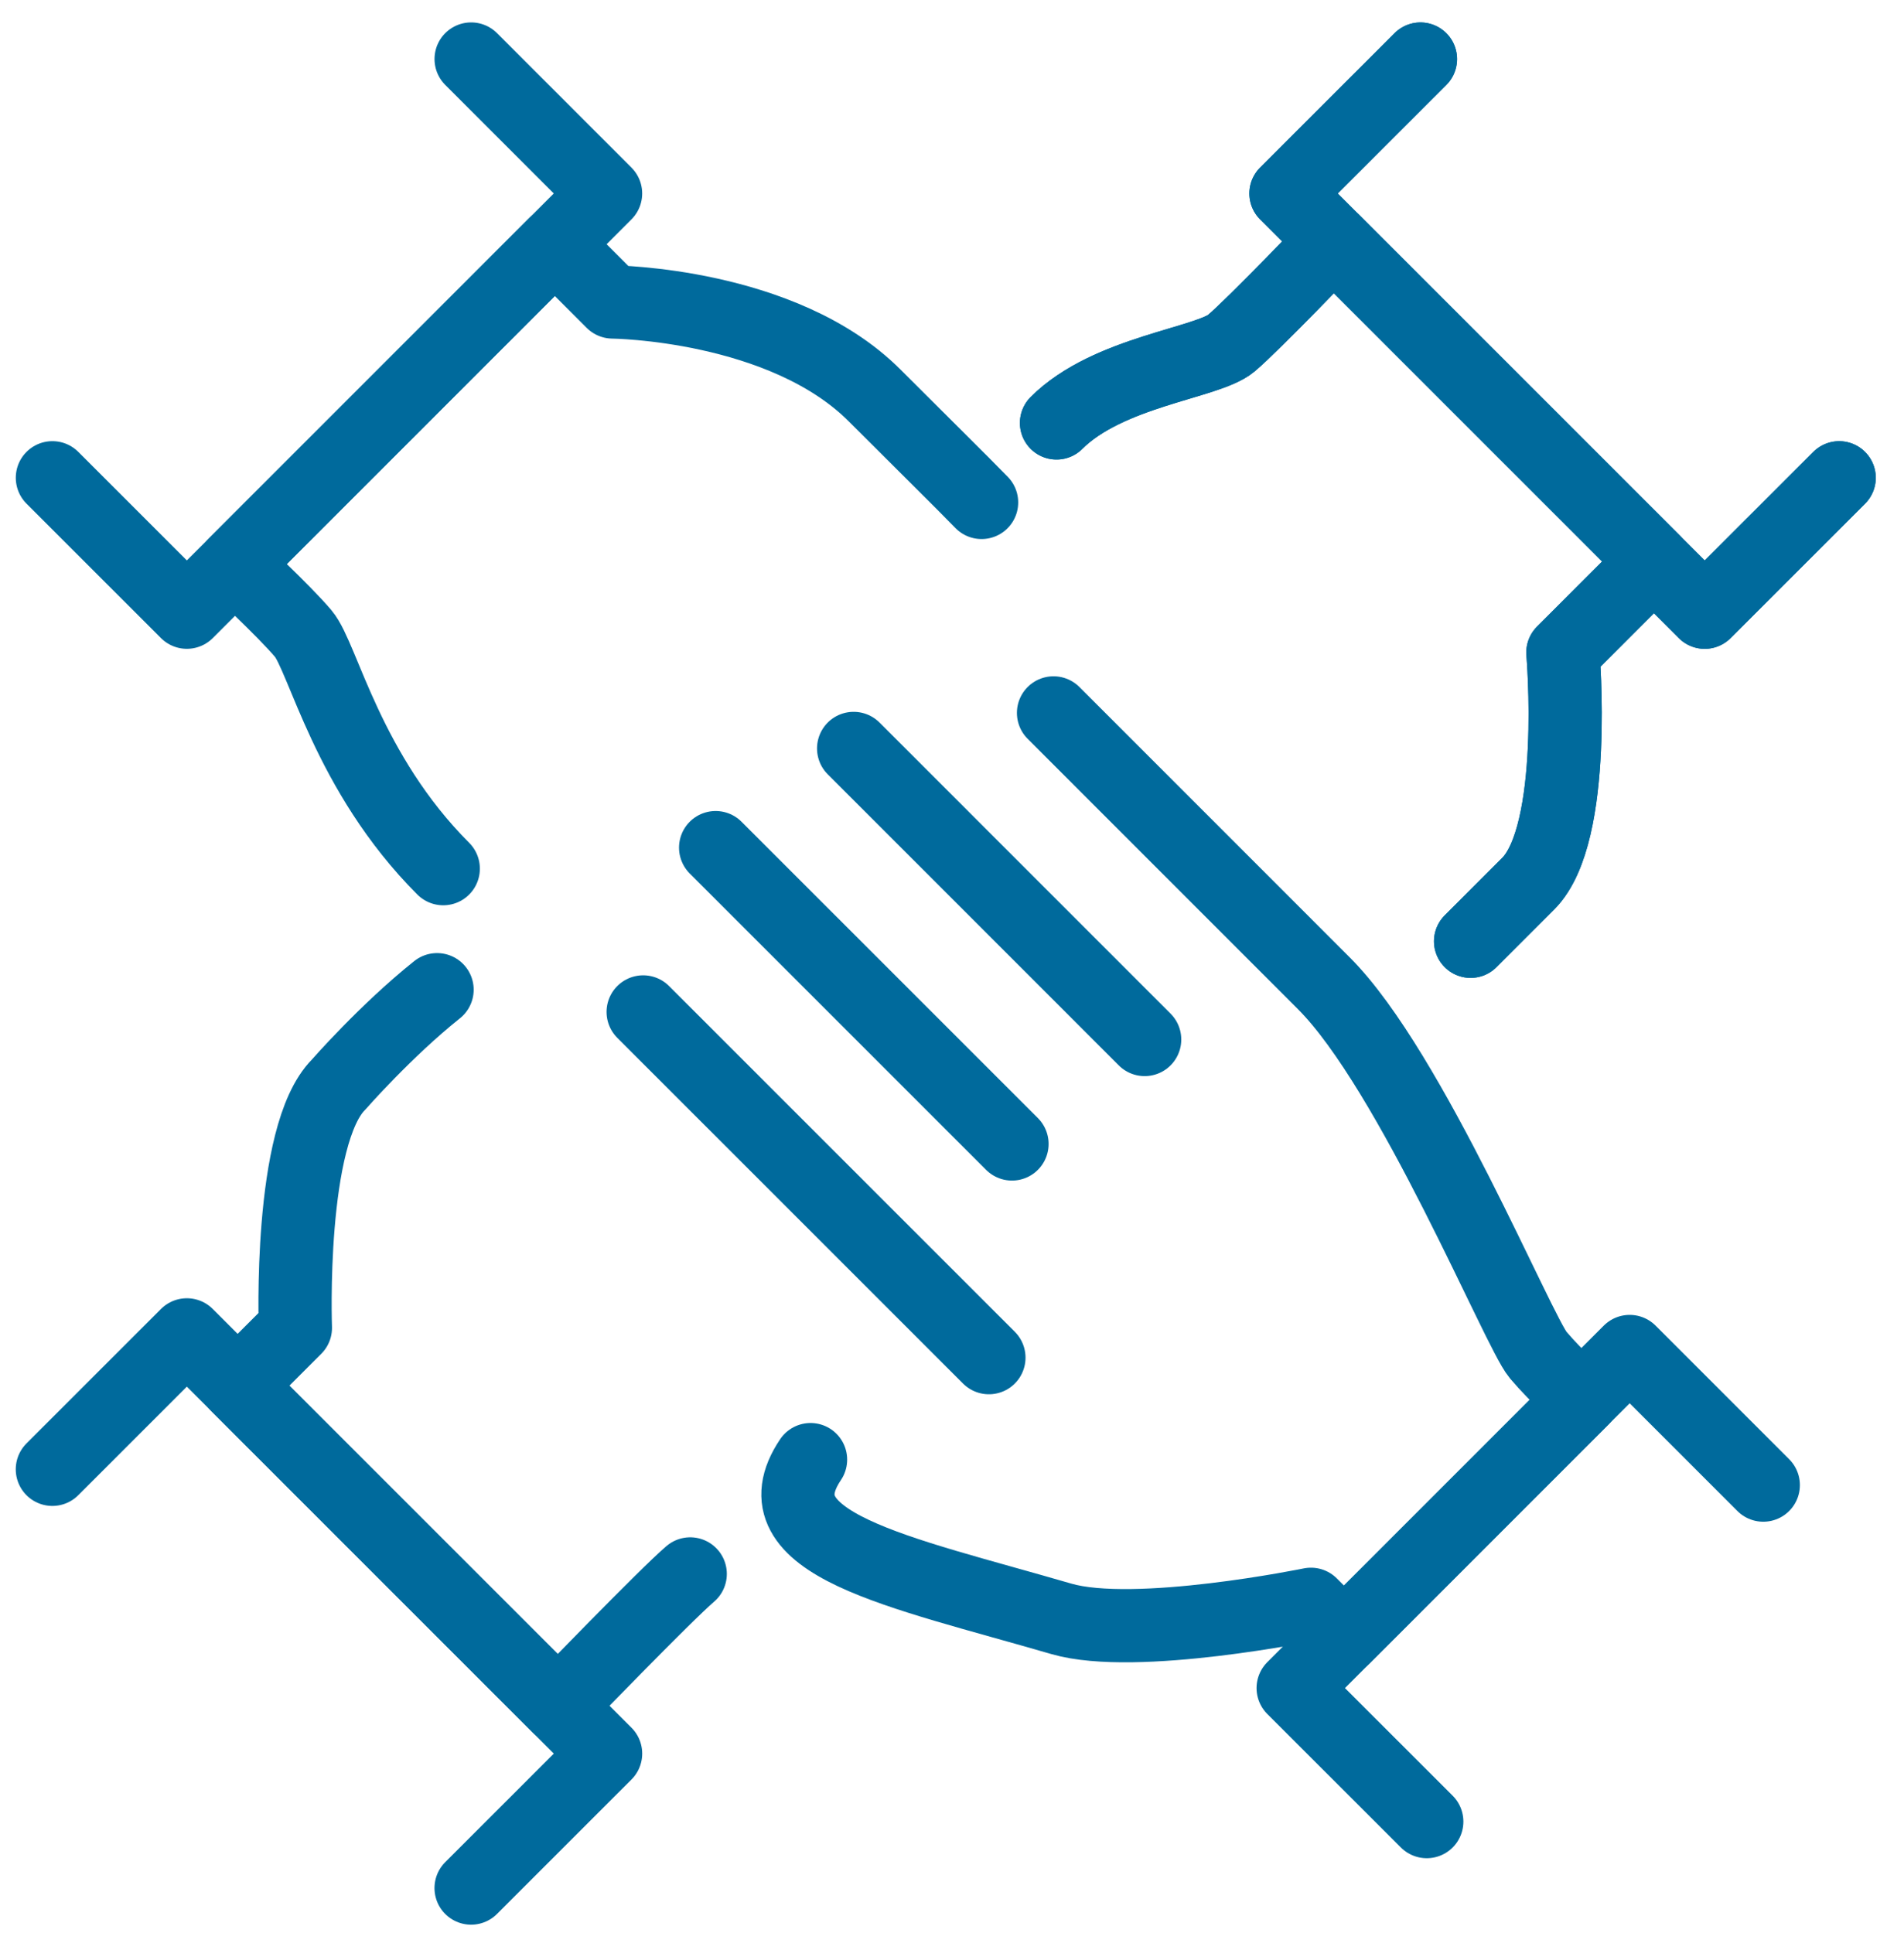 <?xml version="1.0" encoding="UTF-8"?> <svg xmlns="http://www.w3.org/2000/svg" xmlns:xlink="http://www.w3.org/1999/xlink" width="65px" height="66px" viewBox="0 0 65 66" version="1.1"><!-- Generator: Sketch 61.1 (89650) - https://sketch.com --><title>Volunteer-Icon</title><desc>Created with Sketch.</desc><g id="Icons" stroke="none" stroke-width="1" fill="none" fill-rule="evenodd" stroke-linecap="round" stroke-linejoin="round"><g id="Volunteer-Icon" transform="translate(1, 0.717)" stroke="#006A9C" stroke-width="2.5"><polygon id="Stroke-1" points="59.196 49.981 54.635 45.42 43.147 56.91 47.708 61.468 43.147 56.91 54.635 45.42"></polygon><path d="M32.76,45.63 L20.957,33.828 L32.76,45.63 Z" id="Stroke-3"></path><g id="Group-26" transform="translate(0, 0.897)"><path d="M34.966,22.723 L44.197,31.956 C47.18,34.937 50.833,43.84 51.51,44.642 C52.187,45.44 53.015,46.145 53.015,46.145 L44.881,54.28 L43.754,53.153 C43.754,53.153 37.762,54.384 35.234,53.65 C29.663,52.028 24.73,51.102 26.671,48.214 C24.73,51.102 29.663,52.028 35.234,53.65 C37.762,54.384 43.754,53.153 43.754,53.153 L44.881,54.28 L53.015,46.145 C53.015,46.145 52.187,45.44 51.51,44.642 C50.833,43.84 47.18,34.937 44.197,31.956 L34.966,22.723 Z" id="Stroke-4"></path><polygon id="Stroke-6" points="38.077 33.872 38.077 33.872 28.142 23.936"></polygon><path d="M33.548,37.438 L23.431,27.322 L33.548,37.438 Z" id="Stroke-8"></path><polygon id="Stroke-10" points="0.789 14.696 5.379 19.285 19.673 4.991 15.084 0.401 19.673 4.991 5.379 19.285"></polygon><path d="M32.51,15.538 C31.823,14.831 30.67,13.698 28.855,11.883 C25.721,8.747 19.913,8.695 19.913,8.695 L17.94,6.723 L7,17.665 C7,17.665 8.671,19.211 9.353,20.016 C10.034,20.822 10.86,24.767 14.132,28.04 C10.86,24.767 10.034,20.822 9.353,20.016 C8.671,19.211 7,17.665 7,17.665 L17.94,6.723 L19.913,8.695 C19.913,8.695 25.721,8.747 28.855,11.883 C30.67,13.698 31.823,14.831 32.51,15.538 Z" id="Stroke-12"></path><polygon id="Stroke-14" points="47.492 0.402 42.901 4.991 57.196 19.286 61.787 14.697 57.196 19.286 42.901 4.991"></polygon><polygon id="Stroke-16" points="47.492 0.402 42.901 4.991 57.196 19.286 61.787 14.697 57.196 19.286 42.901 4.991"></polygon><path d="M49.204,30.519 L51.17,28.553 C52.887,26.836 52.355,20.661 52.355,20.661 L55.463,17.553 L44.523,6.613 C44.523,6.613 41.839,9.42 41.034,10.103 C40.229,10.783 36.829,11.064 35.068,12.824 C36.829,11.064 40.229,10.783 41.034,10.103 C41.839,9.42 44.523,6.613 44.523,6.613 L55.463,17.553 L52.355,20.661 C52.355,20.661 52.887,26.836 51.17,28.553 L49.204,30.519 Z" id="Stroke-18"></path><path d="M49.204,30.519 L51.17,28.553 C52.887,26.836 52.355,20.661 52.355,20.661 L55.463,17.553 L44.523,6.613 C44.523,6.613 41.839,9.42 41.034,10.103 C40.229,10.783 36.829,11.064 35.068,12.824 C36.829,11.064 40.229,10.783 41.034,10.103 C41.839,9.42 44.523,6.613 44.523,6.613 L55.463,17.553 L52.355,20.661 C52.355,20.661 52.887,26.836 51.17,28.553 L49.204,30.519 Z" id="Stroke-20"></path><polygon id="Stroke-22" points="15.083 62.84 19.674 58.25 5.379 43.955 0.788 48.545 5.379 43.955 19.674 58.25"></polygon><path d="M22.563,52.116 C21.759,52.798 18.052,56.628 18.052,56.628 L7.112,45.689 L9.084,43.717 C9.084,43.717 8.844,37.125 10.561,35.41 C10.561,35.41 12.166,33.573 13.921,32.172 C12.166,33.573 10.561,35.41 10.561,35.41 C8.844,37.125 9.084,43.717 9.084,43.717 L7.112,45.689 L18.052,56.628 C18.052,56.628 21.759,52.798 22.563,52.116 Z" id="Stroke-24"></path></g></g></g></svg> 